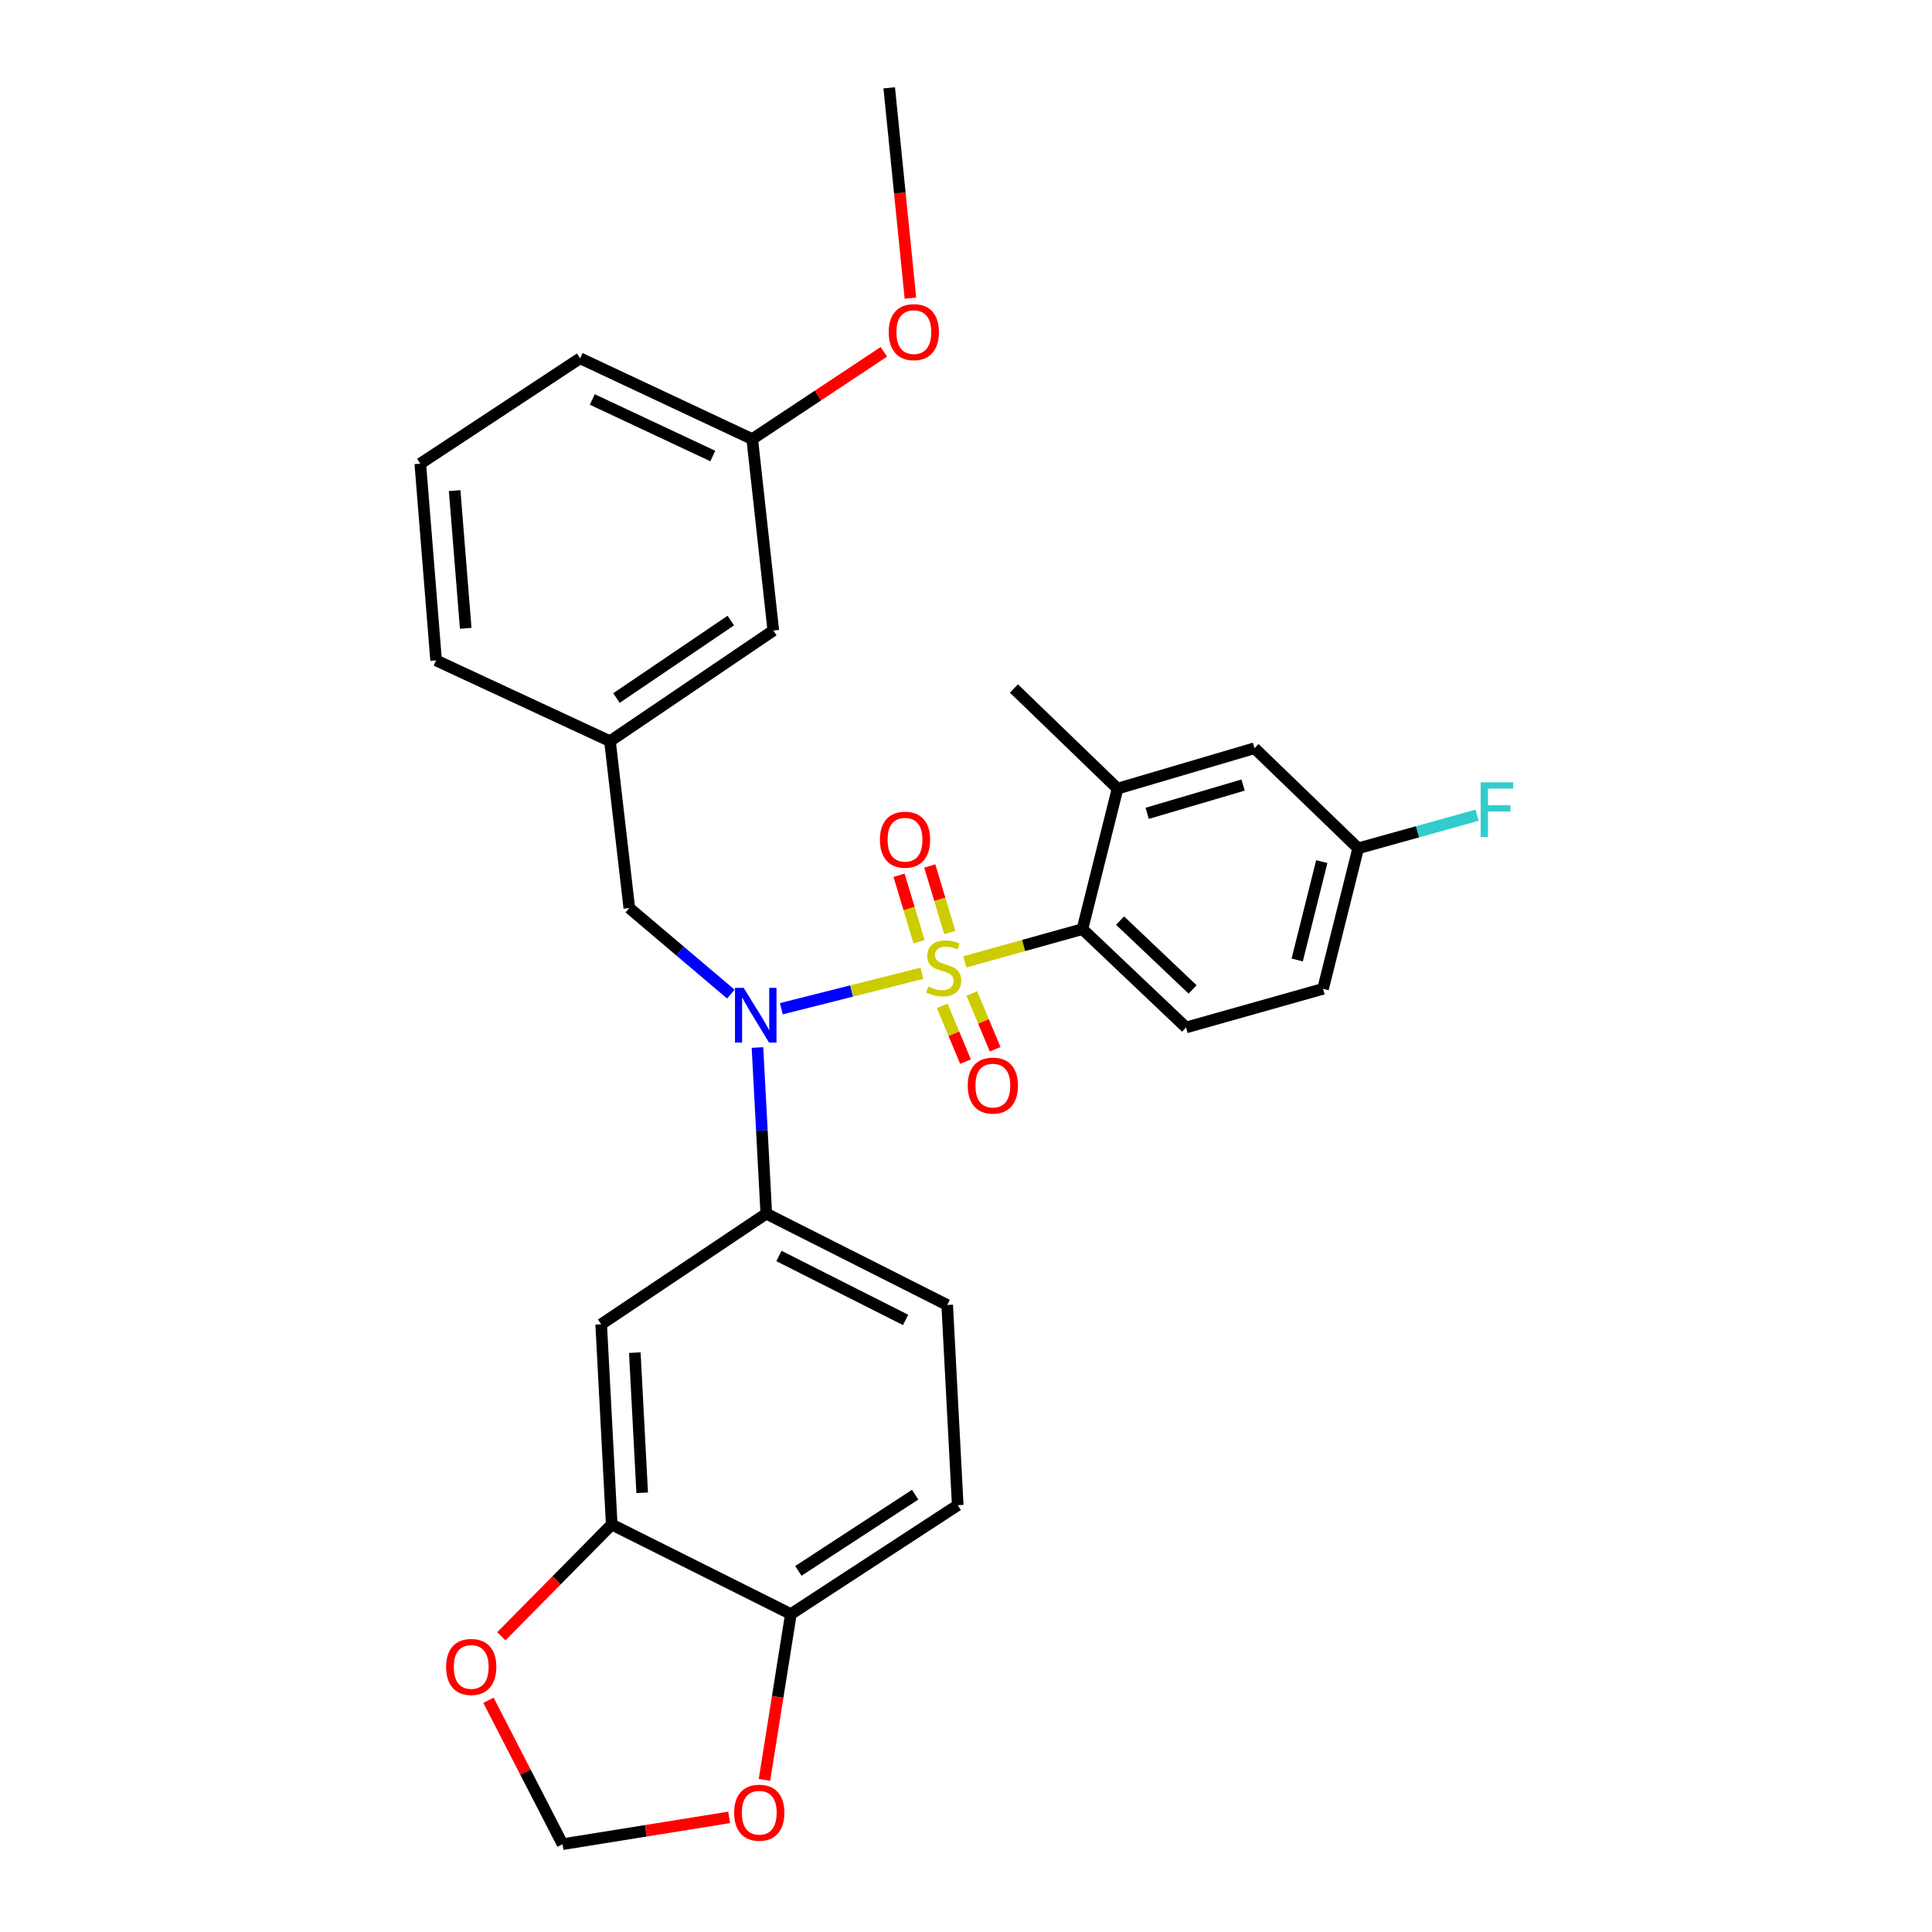 <?xml version='1.0' encoding='iso-8859-1'?>
<svg version='1.1' baseProfile='full'
              xmlns='http://www.w3.org/2000/svg'
                      xmlns:rdkit='http://www.rdkit.org/xml'
                      xmlns:xlink='http://www.w3.org/1999/xlink'
                  xml:space='preserve'
width='1000px' height='1000px' viewBox='0 0 1000 1000'>
<!-- END OF HEADER -->
<rect style='opacity:1.0;fill:#FFFFFF;stroke:none' width='1000' height='1000' x='0' y='0'> </rect>
<path class='bond-0' d='M 325.723,470.001 L 315.72,383.642' style='fill:none;fill-rule:evenodd;stroke:#000000;stroke-width:6px;stroke-linecap:butt;stroke-linejoin:miter;stroke-opacity:1' />
<path class='bond-1' d='M 325.723,470.001 L 352.006,492.271' style='fill:none;fill-rule:evenodd;stroke:#000000;stroke-width:6px;stroke-linecap:butt;stroke-linejoin:miter;stroke-opacity:1' />
<path class='bond-1' d='M 352.006,492.271 L 378.289,514.541' style='fill:none;fill-rule:evenodd;stroke:#0000FF;stroke-width:6px;stroke-linecap:butt;stroke-linejoin:miter;stroke-opacity:1' />
<path class='bond-2' d='M 392.062,542.19 L 394.344,585.185' style='fill:none;fill-rule:evenodd;stroke:#0000FF;stroke-width:6px;stroke-linecap:butt;stroke-linejoin:miter;stroke-opacity:1' />
<path class='bond-2' d='M 394.344,585.185 L 396.627,628.179' style='fill:none;fill-rule:evenodd;stroke:#000000;stroke-width:6px;stroke-linecap:butt;stroke-linejoin:miter;stroke-opacity:1' />
<path class='bond-3' d='M 404.421,522.116 L 440.812,512.934' style='fill:none;fill-rule:evenodd;stroke:#0000FF;stroke-width:6px;stroke-linecap:butt;stroke-linejoin:miter;stroke-opacity:1' />
<path class='bond-3' d='M 440.812,512.934 L 477.203,503.751' style='fill:none;fill-rule:evenodd;stroke:#CCCC00;stroke-width:6px;stroke-linecap:butt;stroke-linejoin:miter;stroke-opacity:1' />
<path class='bond-4' d='M 684.81,511.82 L 702.988,439.089' style='fill:none;fill-rule:evenodd;stroke:#000000;stroke-width:6px;stroke-linecap:butt;stroke-linejoin:miter;stroke-opacity:1' />
<path class='bond-4' d='M 671.423,496.883 L 684.148,445.972' style='fill:none;fill-rule:evenodd;stroke:#000000;stroke-width:6px;stroke-linecap:butt;stroke-linejoin:miter;stroke-opacity:1' />
<path class='bond-5' d='M 684.81,511.82 L 613.897,531.816' style='fill:none;fill-rule:evenodd;stroke:#000000;stroke-width:6px;stroke-linecap:butt;stroke-linejoin:miter;stroke-opacity:1' />
<path class='bond-6' d='M 491.622,482.664 L 486.432,465.448' style='fill:none;fill-rule:evenodd;stroke:#CCCC00;stroke-width:6px;stroke-linecap:butt;stroke-linejoin:miter;stroke-opacity:1' />
<path class='bond-6' d='M 486.432,465.448 L 481.242,448.232' style='fill:none;fill-rule:evenodd;stroke:#FF0000;stroke-width:6px;stroke-linecap:butt;stroke-linejoin:miter;stroke-opacity:1' />
<path class='bond-6' d='M 475.719,487.458 L 470.53,470.241' style='fill:none;fill-rule:evenodd;stroke:#CCCC00;stroke-width:6px;stroke-linecap:butt;stroke-linejoin:miter;stroke-opacity:1' />
<path class='bond-6' d='M 470.53,470.241 L 465.34,453.025' style='fill:none;fill-rule:evenodd;stroke:#FF0000;stroke-width:6px;stroke-linecap:butt;stroke-linejoin:miter;stroke-opacity:1' />
<path class='bond-7' d='M 487.694,520.646 L 493.722,535.07' style='fill:none;fill-rule:evenodd;stroke:#CCCC00;stroke-width:6px;stroke-linecap:butt;stroke-linejoin:miter;stroke-opacity:1' />
<path class='bond-7' d='M 493.722,535.07 L 499.75,549.495' style='fill:none;fill-rule:evenodd;stroke:#FF0000;stroke-width:6px;stroke-linecap:butt;stroke-linejoin:miter;stroke-opacity:1' />
<path class='bond-7' d='M 503.02,514.242 L 509.047,528.666' style='fill:none;fill-rule:evenodd;stroke:#CCCC00;stroke-width:6px;stroke-linecap:butt;stroke-linejoin:miter;stroke-opacity:1' />
<path class='bond-7' d='M 509.047,528.666 L 515.075,543.091' style='fill:none;fill-rule:evenodd;stroke:#FF0000;stroke-width:6px;stroke-linecap:butt;stroke-linejoin:miter;stroke-opacity:1' />
<path class='bond-8' d='M 499.393,497.865 L 529.83,489.387' style='fill:none;fill-rule:evenodd;stroke:#CCCC00;stroke-width:6px;stroke-linecap:butt;stroke-linejoin:miter;stroke-opacity:1' />
<path class='bond-8' d='M 529.83,489.387 L 560.267,480.908' style='fill:none;fill-rule:evenodd;stroke:#000000;stroke-width:6px;stroke-linecap:butt;stroke-linejoin:miter;stroke-opacity:1' />
<path class='bond-9' d='M 702.988,439.089 L 649.349,387.277' style='fill:none;fill-rule:evenodd;stroke:#000000;stroke-width:6px;stroke-linecap:butt;stroke-linejoin:miter;stroke-opacity:1' />
<path class='bond-10' d='M 702.988,439.089 L 733.755,430.523' style='fill:none;fill-rule:evenodd;stroke:#000000;stroke-width:6px;stroke-linecap:butt;stroke-linejoin:miter;stroke-opacity:1' />
<path class='bond-10' d='M 733.755,430.523 L 764.522,421.957' style='fill:none;fill-rule:evenodd;stroke:#33CCCC;stroke-width:6px;stroke-linecap:butt;stroke-linejoin:miter;stroke-opacity:1' />
<path class='bond-11' d='M 649.349,387.277 L 578.445,408.187' style='fill:none;fill-rule:evenodd;stroke:#000000;stroke-width:6px;stroke-linecap:butt;stroke-linejoin:miter;stroke-opacity:1' />
<path class='bond-11' d='M 643.411,406.345 L 593.779,420.981' style='fill:none;fill-rule:evenodd;stroke:#000000;stroke-width:6px;stroke-linecap:butt;stroke-linejoin:miter;stroke-opacity:1' />
<path class='bond-12' d='M 578.445,408.187 L 560.267,480.908' style='fill:none;fill-rule:evenodd;stroke:#000000;stroke-width:6px;stroke-linecap:butt;stroke-linejoin:miter;stroke-opacity:1' />
<path class='bond-13' d='M 578.445,408.187 L 524.806,356.365' style='fill:none;fill-rule:evenodd;stroke:#000000;stroke-width:6px;stroke-linecap:butt;stroke-linejoin:miter;stroke-opacity:1' />
<path class='bond-14' d='M 495.721,779.085 L 409.351,835.456' style='fill:none;fill-rule:evenodd;stroke:#000000;stroke-width:6px;stroke-linecap:butt;stroke-linejoin:miter;stroke-opacity:1' />
<path class='bond-14' d='M 473.687,773.632 L 413.229,813.091' style='fill:none;fill-rule:evenodd;stroke:#000000;stroke-width:6px;stroke-linecap:butt;stroke-linejoin:miter;stroke-opacity:1' />
<path class='bond-15' d='M 495.721,779.085 L 490.267,675.451' style='fill:none;fill-rule:evenodd;stroke:#000000;stroke-width:6px;stroke-linecap:butt;stroke-linejoin:miter;stroke-opacity:1' />
<path class='bond-16' d='M 490.267,675.451 L 396.627,628.179' style='fill:none;fill-rule:evenodd;stroke:#000000;stroke-width:6px;stroke-linecap:butt;stroke-linejoin:miter;stroke-opacity:1' />
<path class='bond-16' d='M 468.736,683.188 L 403.188,650.097' style='fill:none;fill-rule:evenodd;stroke:#000000;stroke-width:6px;stroke-linecap:butt;stroke-linejoin:miter;stroke-opacity:1' />
<path class='bond-17' d='M 396.627,628.179 L 311.171,685.454' style='fill:none;fill-rule:evenodd;stroke:#000000;stroke-width:6px;stroke-linecap:butt;stroke-linejoin:miter;stroke-opacity:1' />
<path class='bond-18' d='M 315.72,383.642 L 400.262,326.367' style='fill:none;fill-rule:evenodd;stroke:#000000;stroke-width:6px;stroke-linecap:butt;stroke-linejoin:miter;stroke-opacity:1' />
<path class='bond-18' d='M 319.086,361.299 L 378.265,321.207' style='fill:none;fill-rule:evenodd;stroke:#000000;stroke-width:6px;stroke-linecap:butt;stroke-linejoin:miter;stroke-opacity:1' />
<path class='bond-19' d='M 315.72,383.642 L 225.725,341.823' style='fill:none;fill-rule:evenodd;stroke:#000000;stroke-width:6px;stroke-linecap:butt;stroke-linejoin:miter;stroke-opacity:1' />
<path class='bond-20' d='M 400.262,326.367 L 389.355,227.273' style='fill:none;fill-rule:evenodd;stroke:#000000;stroke-width:6px;stroke-linecap:butt;stroke-linejoin:miter;stroke-opacity:1' />
<path class='bond-21' d='M 225.725,341.823 L 217.54,239.997' style='fill:none;fill-rule:evenodd;stroke:#000000;stroke-width:6px;stroke-linecap:butt;stroke-linejoin:miter;stroke-opacity:1' />
<path class='bond-21' d='M 241.053,325.218 L 235.324,253.94' style='fill:none;fill-rule:evenodd;stroke:#000000;stroke-width:6px;stroke-linecap:butt;stroke-linejoin:miter;stroke-opacity:1' />
<path class='bond-22' d='M 389.355,227.273 L 423.42,204.69' style='fill:none;fill-rule:evenodd;stroke:#000000;stroke-width:6px;stroke-linecap:butt;stroke-linejoin:miter;stroke-opacity:1' />
<path class='bond-22' d='M 423.42,204.69 L 457.485,182.106' style='fill:none;fill-rule:evenodd;stroke:#FF0000;stroke-width:6px;stroke-linecap:butt;stroke-linejoin:miter;stroke-opacity:1' />
<path class='bond-23' d='M 389.355,227.273 L 300.264,185.454' style='fill:none;fill-rule:evenodd;stroke:#000000;stroke-width:6px;stroke-linecap:butt;stroke-linejoin:miter;stroke-opacity:1' />
<path class='bond-23' d='M 368.934,236.035 L 306.57,206.762' style='fill:none;fill-rule:evenodd;stroke:#000000;stroke-width:6px;stroke-linecap:butt;stroke-linejoin:miter;stroke-opacity:1' />
<path class='bond-24' d='M 217.54,239.997 L 300.264,185.454' style='fill:none;fill-rule:evenodd;stroke:#000000;stroke-width:6px;stroke-linecap:butt;stroke-linejoin:miter;stroke-opacity:1' />
<path class='bond-25' d='M 471.23,154.33 L 465.745,99.892' style='fill:none;fill-rule:evenodd;stroke:#FF0000;stroke-width:6px;stroke-linecap:butt;stroke-linejoin:miter;stroke-opacity:1' />
<path class='bond-25' d='M 465.745,99.892 L 460.259,45.455' style='fill:none;fill-rule:evenodd;stroke:#000000;stroke-width:6px;stroke-linecap:butt;stroke-linejoin:miter;stroke-opacity:1' />
<path class='bond-26' d='M 311.171,685.454 L 316.625,789.088' style='fill:none;fill-rule:evenodd;stroke:#000000;stroke-width:6px;stroke-linecap:butt;stroke-linejoin:miter;stroke-opacity:1' />
<path class='bond-26' d='M 328.576,700.126 L 332.393,772.67' style='fill:none;fill-rule:evenodd;stroke:#000000;stroke-width:6px;stroke-linecap:butt;stroke-linejoin:miter;stroke-opacity:1' />
<path class='bond-27' d='M 409.351,835.456 L 316.625,789.088' style='fill:none;fill-rule:evenodd;stroke:#000000;stroke-width:6px;stroke-linecap:butt;stroke-linejoin:miter;stroke-opacity:1' />
<path class='bond-28' d='M 409.351,835.456 L 402.519,878.356' style='fill:none;fill-rule:evenodd;stroke:#000000;stroke-width:6px;stroke-linecap:butt;stroke-linejoin:miter;stroke-opacity:1' />
<path class='bond-28' d='M 402.519,878.356 L 395.686,921.256' style='fill:none;fill-rule:evenodd;stroke:#FF0000;stroke-width:6px;stroke-linecap:butt;stroke-linejoin:miter;stroke-opacity:1' />
<path class='bond-29' d='M 316.625,789.088 L 288.057,818.014' style='fill:none;fill-rule:evenodd;stroke:#000000;stroke-width:6px;stroke-linecap:butt;stroke-linejoin:miter;stroke-opacity:1' />
<path class='bond-29' d='M 288.057,818.014 L 259.49,846.94' style='fill:none;fill-rule:evenodd;stroke:#FF0000;stroke-width:6px;stroke-linecap:butt;stroke-linejoin:miter;stroke-opacity:1' />
<path class='bond-30' d='M 252.831,880.065 L 272.003,917.305' style='fill:none;fill-rule:evenodd;stroke:#FF0000;stroke-width:6px;stroke-linecap:butt;stroke-linejoin:miter;stroke-opacity:1' />
<path class='bond-30' d='M 272.003,917.305 L 291.175,954.545' style='fill:none;fill-rule:evenodd;stroke:#000000;stroke-width:6px;stroke-linecap:butt;stroke-linejoin:miter;stroke-opacity:1' />
<path class='bond-31' d='M 291.175,954.545 L 334.294,947.613' style='fill:none;fill-rule:evenodd;stroke:#000000;stroke-width:6px;stroke-linecap:butt;stroke-linejoin:miter;stroke-opacity:1' />
<path class='bond-31' d='M 334.294,947.613 L 377.413,940.68' style='fill:none;fill-rule:evenodd;stroke:#FF0000;stroke-width:6px;stroke-linecap:butt;stroke-linejoin:miter;stroke-opacity:1' />
<path class='bond-32' d='M 560.267,480.908 L 613.897,531.816' style='fill:none;fill-rule:evenodd;stroke:#000000;stroke-width:6px;stroke-linecap:butt;stroke-linejoin:miter;stroke-opacity:1' />
<path class='bond-32' d='M 579.746,476.498 L 617.287,512.134' style='fill:none;fill-rule:evenodd;stroke:#000000;stroke-width:6px;stroke-linecap:butt;stroke-linejoin:miter;stroke-opacity:1' />
<path  class='atom-1' d='M 384.913 511.299
L 394.193 526.299
Q 395.113 527.779, 396.593 530.459
Q 398.073 533.139, 398.153 533.299
L 398.153 511.299
L 401.913 511.299
L 401.913 539.619
L 398.033 539.619
L 388.073 523.219
Q 386.913 521.299, 385.673 519.099
Q 384.473 516.899, 384.113 516.219
L 384.113 539.619
L 380.433 539.619
L 380.433 511.299
L 384.913 511.299
' fill='#0000FF'/>
<path  class='atom-3' d='M 480.449 510.634
Q 480.769 510.754, 482.089 511.314
Q 483.409 511.874, 484.849 512.234
Q 486.329 512.554, 487.769 512.554
Q 490.449 512.554, 492.009 511.274
Q 493.569 509.954, 493.569 507.674
Q 493.569 506.114, 492.769 505.154
Q 492.009 504.194, 490.809 503.674
Q 489.609 503.154, 487.609 502.554
Q 485.089 501.794, 483.569 501.074
Q 482.089 500.354, 481.009 498.834
Q 479.969 497.314, 479.969 494.754
Q 479.969 491.194, 482.369 488.994
Q 484.809 486.794, 489.609 486.794
Q 492.889 486.794, 496.609 488.354
L 495.689 491.434
Q 492.289 490.034, 489.729 490.034
Q 486.969 490.034, 485.449 491.194
Q 483.929 492.314, 483.969 494.274
Q 483.969 495.794, 484.729 496.714
Q 485.529 497.634, 486.649 498.154
Q 487.809 498.674, 489.729 499.274
Q 492.289 500.074, 493.809 500.874
Q 495.329 501.674, 496.409 503.314
Q 497.529 504.914, 497.529 507.674
Q 497.529 511.594, 494.889 513.714
Q 492.289 515.794, 487.929 515.794
Q 485.409 515.794, 483.489 515.234
Q 481.609 514.714, 479.369 513.794
L 480.449 510.634
' fill='#CCCC00'/>
<path  class='atom-4' d='M 455.444 434.63
Q 455.444 427.83, 458.804 424.03
Q 462.164 420.23, 468.444 420.23
Q 474.724 420.23, 478.084 424.03
Q 481.444 427.83, 481.444 434.63
Q 481.444 441.51, 478.044 445.43
Q 474.644 449.31, 468.444 449.31
Q 462.204 449.31, 458.804 445.43
Q 455.444 441.55, 455.444 434.63
M 468.444 446.11
Q 472.764 446.11, 475.084 443.23
Q 477.444 440.31, 477.444 434.63
Q 477.444 429.07, 475.084 426.27
Q 472.764 423.43, 468.444 423.43
Q 464.124 423.43, 461.764 426.23
Q 459.444 429.03, 459.444 434.63
Q 459.444 440.35, 461.764 443.23
Q 464.124 446.11, 468.444 446.11
' fill='#FF0000'/>
<path  class='atom-5' d='M 500.899 561.895
Q 500.899 555.095, 504.259 551.295
Q 507.619 547.495, 513.899 547.495
Q 520.179 547.495, 523.539 551.295
Q 526.899 555.095, 526.899 561.895
Q 526.899 568.775, 523.499 572.695
Q 520.099 576.575, 513.899 576.575
Q 507.659 576.575, 504.259 572.695
Q 500.899 568.815, 500.899 561.895
M 513.899 573.375
Q 518.219 573.375, 520.539 570.495
Q 522.899 567.575, 522.899 561.895
Q 522.899 556.335, 520.539 553.535
Q 518.219 550.695, 513.899 550.695
Q 509.579 550.695, 507.219 553.495
Q 504.899 556.295, 504.899 561.895
Q 504.899 567.615, 507.219 570.495
Q 509.579 573.375, 513.899 573.375
' fill='#FF0000'/>
<path  class='atom-17' d='M 459.993 171.905
Q 459.993 165.105, 463.353 161.305
Q 466.713 157.505, 472.993 157.505
Q 479.273 157.505, 482.633 161.305
Q 485.993 165.105, 485.993 171.905
Q 485.993 178.785, 482.593 182.705
Q 479.193 186.585, 472.993 186.585
Q 466.753 186.585, 463.353 182.705
Q 459.993 178.825, 459.993 171.905
M 472.993 183.385
Q 477.313 183.385, 479.633 180.505
Q 481.993 177.585, 481.993 171.905
Q 481.993 166.345, 479.633 163.545
Q 477.313 160.705, 472.993 160.705
Q 468.673 160.705, 466.313 163.505
Q 463.993 166.305, 463.993 171.905
Q 463.993 177.625, 466.313 180.505
Q 468.673 183.385, 472.993 183.385
' fill='#FF0000'/>
<path  class='atom-23' d='M 230.903 862.803
Q 230.903 856.003, 234.263 852.203
Q 237.623 848.403, 243.903 848.403
Q 250.183 848.403, 253.543 852.203
Q 256.903 856.003, 256.903 862.803
Q 256.903 869.683, 253.503 873.603
Q 250.103 877.483, 243.903 877.483
Q 237.663 877.483, 234.263 873.603
Q 230.903 869.723, 230.903 862.803
M 243.903 874.283
Q 248.223 874.283, 250.543 871.403
Q 252.903 868.483, 252.903 862.803
Q 252.903 857.243, 250.543 854.443
Q 248.223 851.603, 243.903 851.603
Q 239.583 851.603, 237.223 854.403
Q 234.903 857.203, 234.903 862.803
Q 234.903 868.523, 237.223 871.403
Q 239.583 874.283, 243.903 874.283
' fill='#FF0000'/>
<path  class='atom-25' d='M 379.991 938.256
Q 379.991 931.456, 383.351 927.656
Q 386.711 923.856, 392.991 923.856
Q 399.271 923.856, 402.631 927.656
Q 405.991 931.456, 405.991 938.256
Q 405.991 945.136, 402.591 949.056
Q 399.191 952.936, 392.991 952.936
Q 386.751 952.936, 383.351 949.056
Q 379.991 945.176, 379.991 938.256
M 392.991 949.736
Q 397.311 949.736, 399.631 946.856
Q 401.991 943.936, 401.991 938.256
Q 401.991 932.696, 399.631 929.896
Q 397.311 927.056, 392.991 927.056
Q 388.671 927.056, 386.311 929.856
Q 383.991 932.656, 383.991 938.256
Q 383.991 943.976, 386.311 946.856
Q 388.671 949.736, 392.991 949.736
' fill='#FF0000'/>
<path  class='atom-29' d='M 766.386 404.933
L 783.226 404.933
L 783.226 408.173
L 770.186 408.173
L 770.186 416.773
L 781.786 416.773
L 781.786 420.053
L 770.186 420.053
L 770.186 433.253
L 766.386 433.253
L 766.386 404.933
' fill='#33CCCC'/>
</svg>
